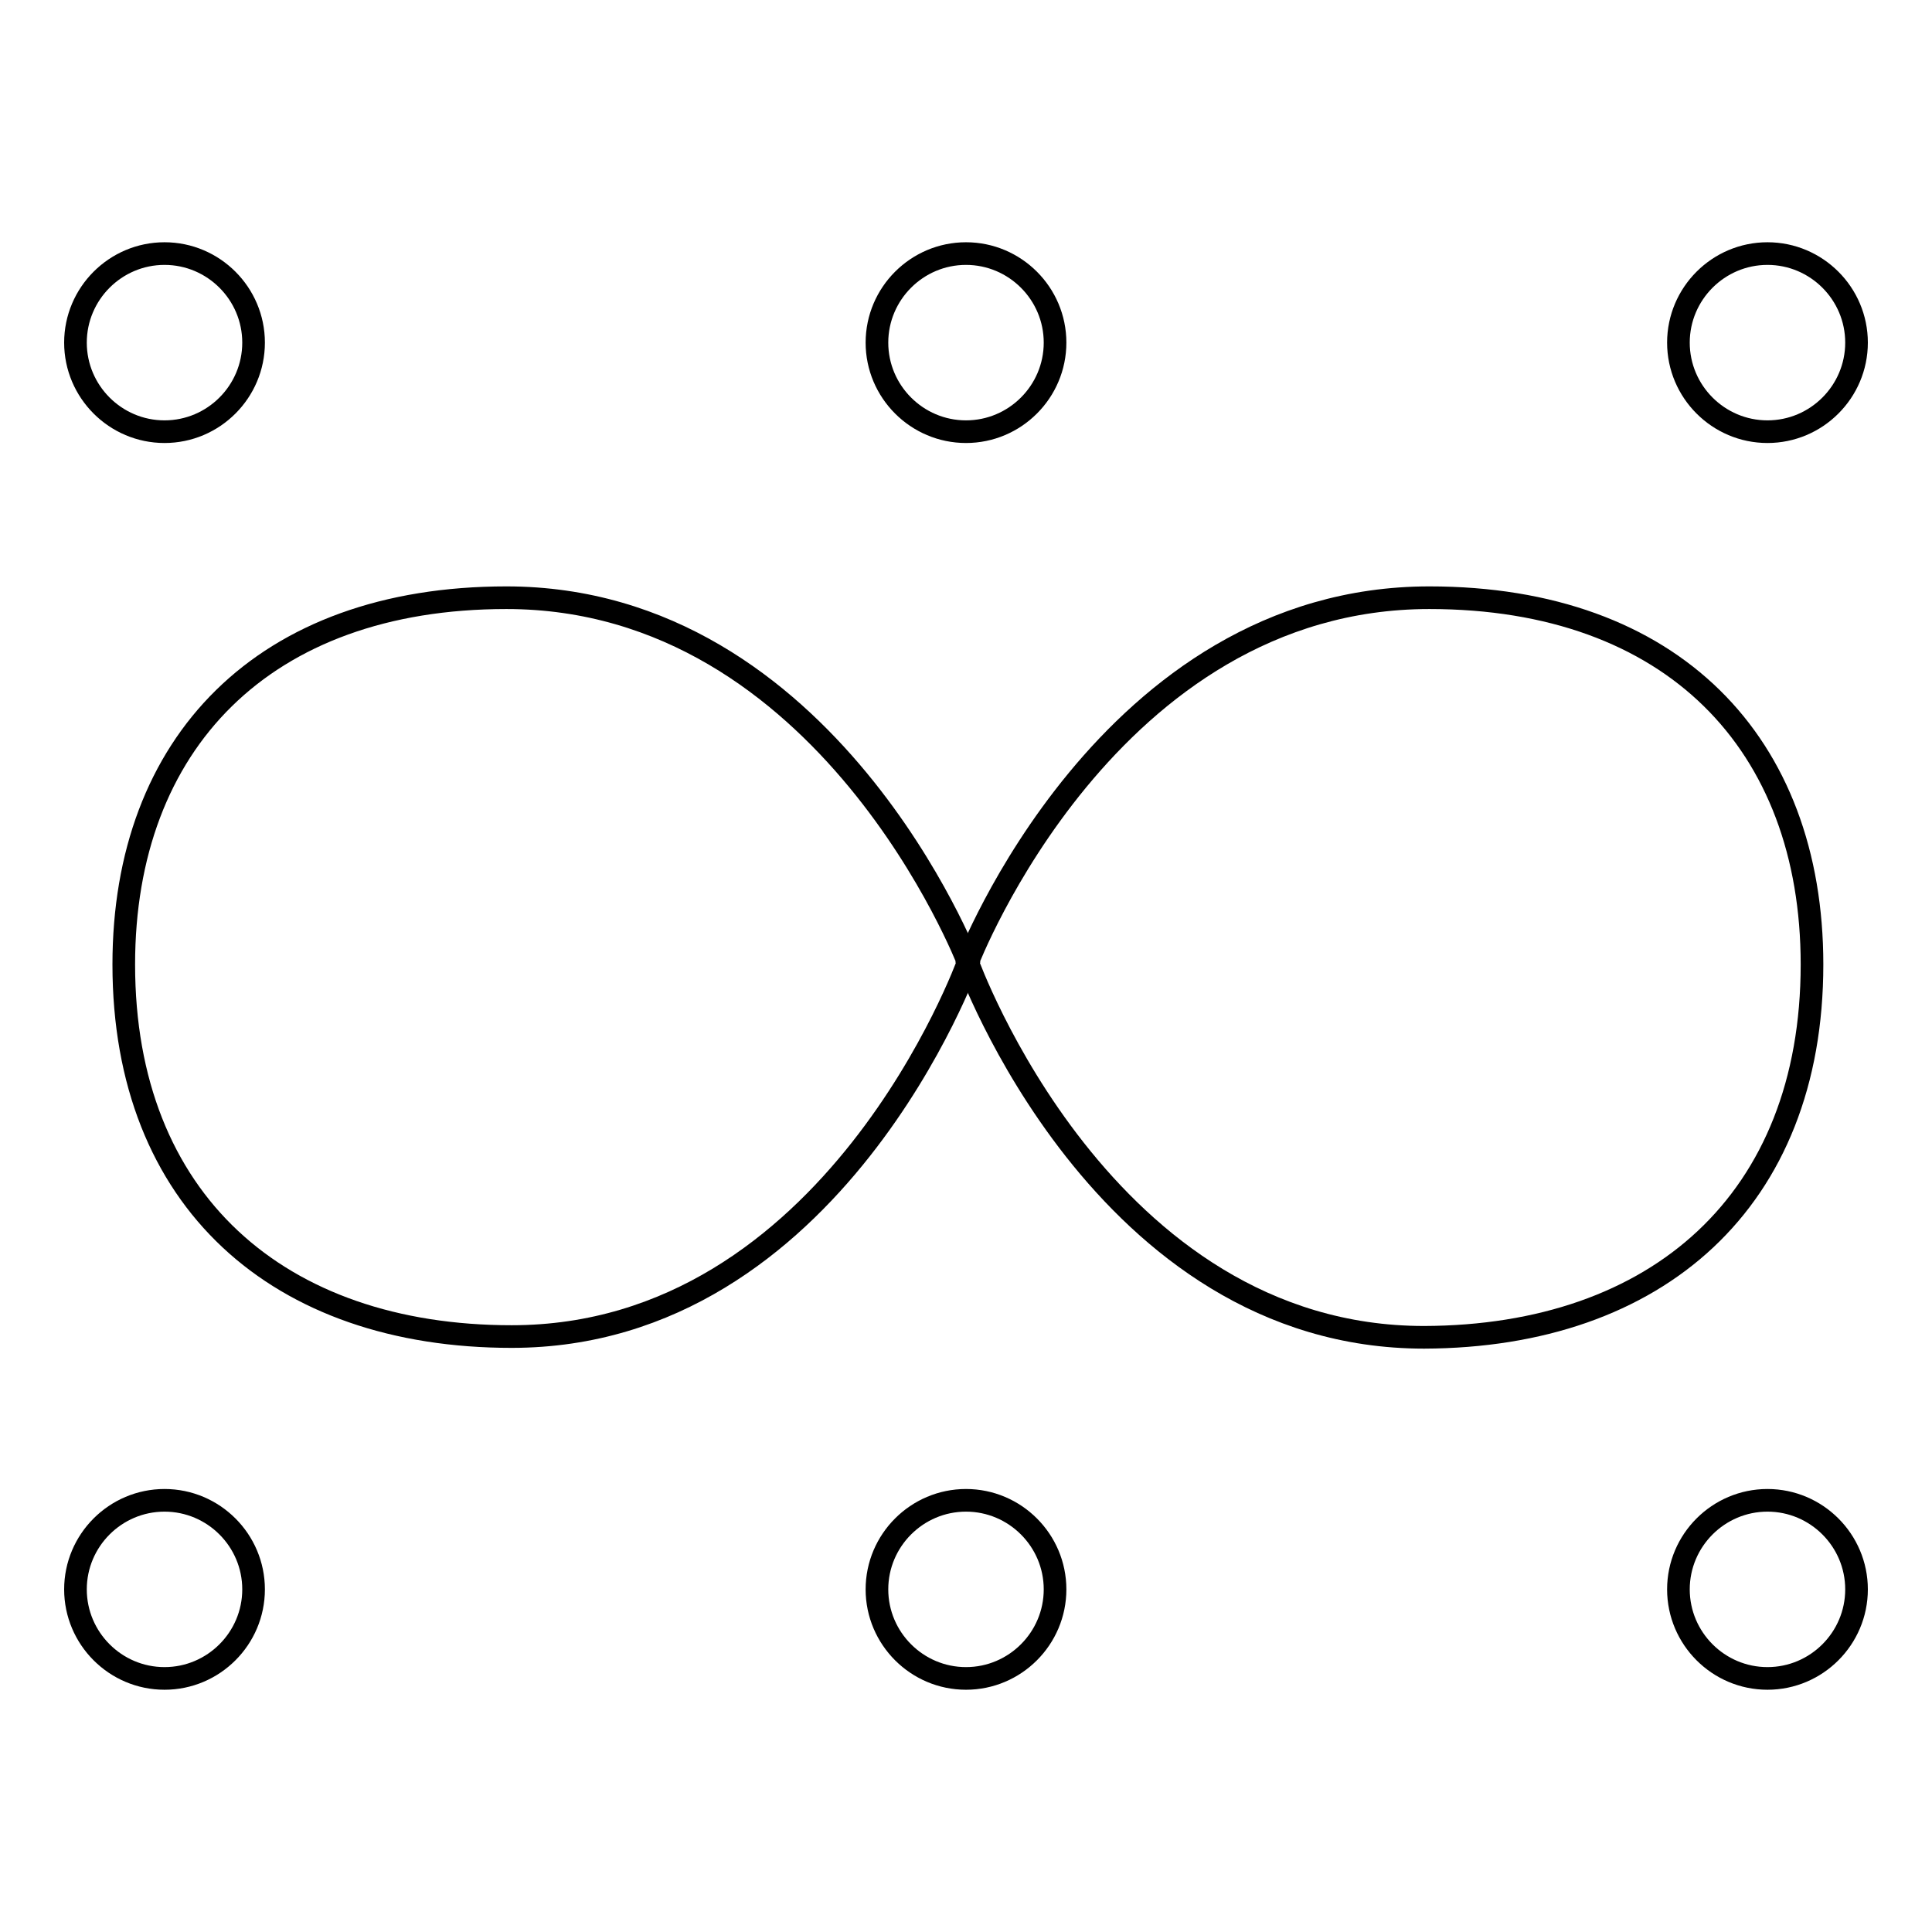 <?xml version="1.0" encoding="utf-8"?>
<!-- Svg Vector Icons : http://www.onlinewebfonts.com/icon -->
<!DOCTYPE svg PUBLIC "-//W3C//DTD SVG 1.1//EN" "http://www.w3.org/Graphics/SVG/1.1/DTD/svg11.dtd">
<svg version="1.1" xmlns="http://www.w3.org/2000/svg" xmlns:xlink="http://www.w3.org/1999/xlink" x="0px" y="0px" viewBox="0 0 256 256" enable-background="new 0 0 256 256" xml:space="preserve">
<g><g><path stroke-width="3" fill-opacity="0" stroke="#000000"  d="M10,45.4c0,6.5,5.3,11.8,11.8,11.8c6.5,0,11.8-5.3,11.8-11.8s-5.3-11.8-11.8-11.8C15.3,33.6,10,38.9,10,45.4z"/><path stroke-width="3" fill-opacity="0" stroke="#000000"  d="M116.2,45.4c0,6.5,5.3,11.8,11.8,11.8c6.5,0,11.8-5.3,11.8-11.8s-5.3-11.8-11.8-11.8C121.5,33.6,116.2,38.9,116.2,45.4z"/><path stroke-width="3" fill-opacity="0" stroke="#000000"  d="M222.4,45.4c0,6.5,5.3,11.8,11.8,11.8c6.5,0,11.8-5.3,11.8-11.8s-5.3-11.8-11.8-11.8C227.7,33.6,222.4,38.9,222.4,45.4z"/><path stroke-width="3" fill-opacity="0" stroke="#000000"  d="M10,210.6c0,6.5,5.3,11.8,11.8,11.8c6.5,0,11.8-5.3,11.8-11.8c0-6.5-5.3-11.8-11.8-11.8C15.3,198.8,10,204.1,10,210.6z"/><path stroke-width="3" fill-opacity="0" stroke="#000000"  d="M116.2,210.6c0,6.5,5.3,11.8,11.8,11.8c6.5,0,11.8-5.3,11.8-11.8c0-6.5-5.3-11.8-11.8-11.8C121.5,198.8,116.2,204.1,116.2,210.6z"/><path stroke-width="3" fill-opacity="0" stroke="#000000"  d="M222.4,210.6c0,6.5,5.3,11.8,11.8,11.8c6.5,0,11.8-5.3,11.8-11.8c0-6.5-5.3-11.8-11.8-11.8C227.7,198.8,222.4,204.1,222.4,210.6z"/><path stroke-width="3" fill-opacity="0" stroke="#000000"  d="M240.1,127.8c0-29.3-18.5-48.6-50.7-48.6c-42.7,0-61.2,48.3-61.2,48.3s17.8,49.7,60.5,49.7C219.6,177.1,240.1,159.1,240.1,127.8z"/><path stroke-width="3" fill-opacity="0" stroke="#000000"  d="M16.4,127.8c0-29.3,18.5-48.6,50.7-48.6c42.6,0,61.2,48.3,61.2,48.3s-17.8,49.6-60.5,49.6C36.9,177.1,16.4,159.1,16.4,127.8z"/></g></g>
</svg>